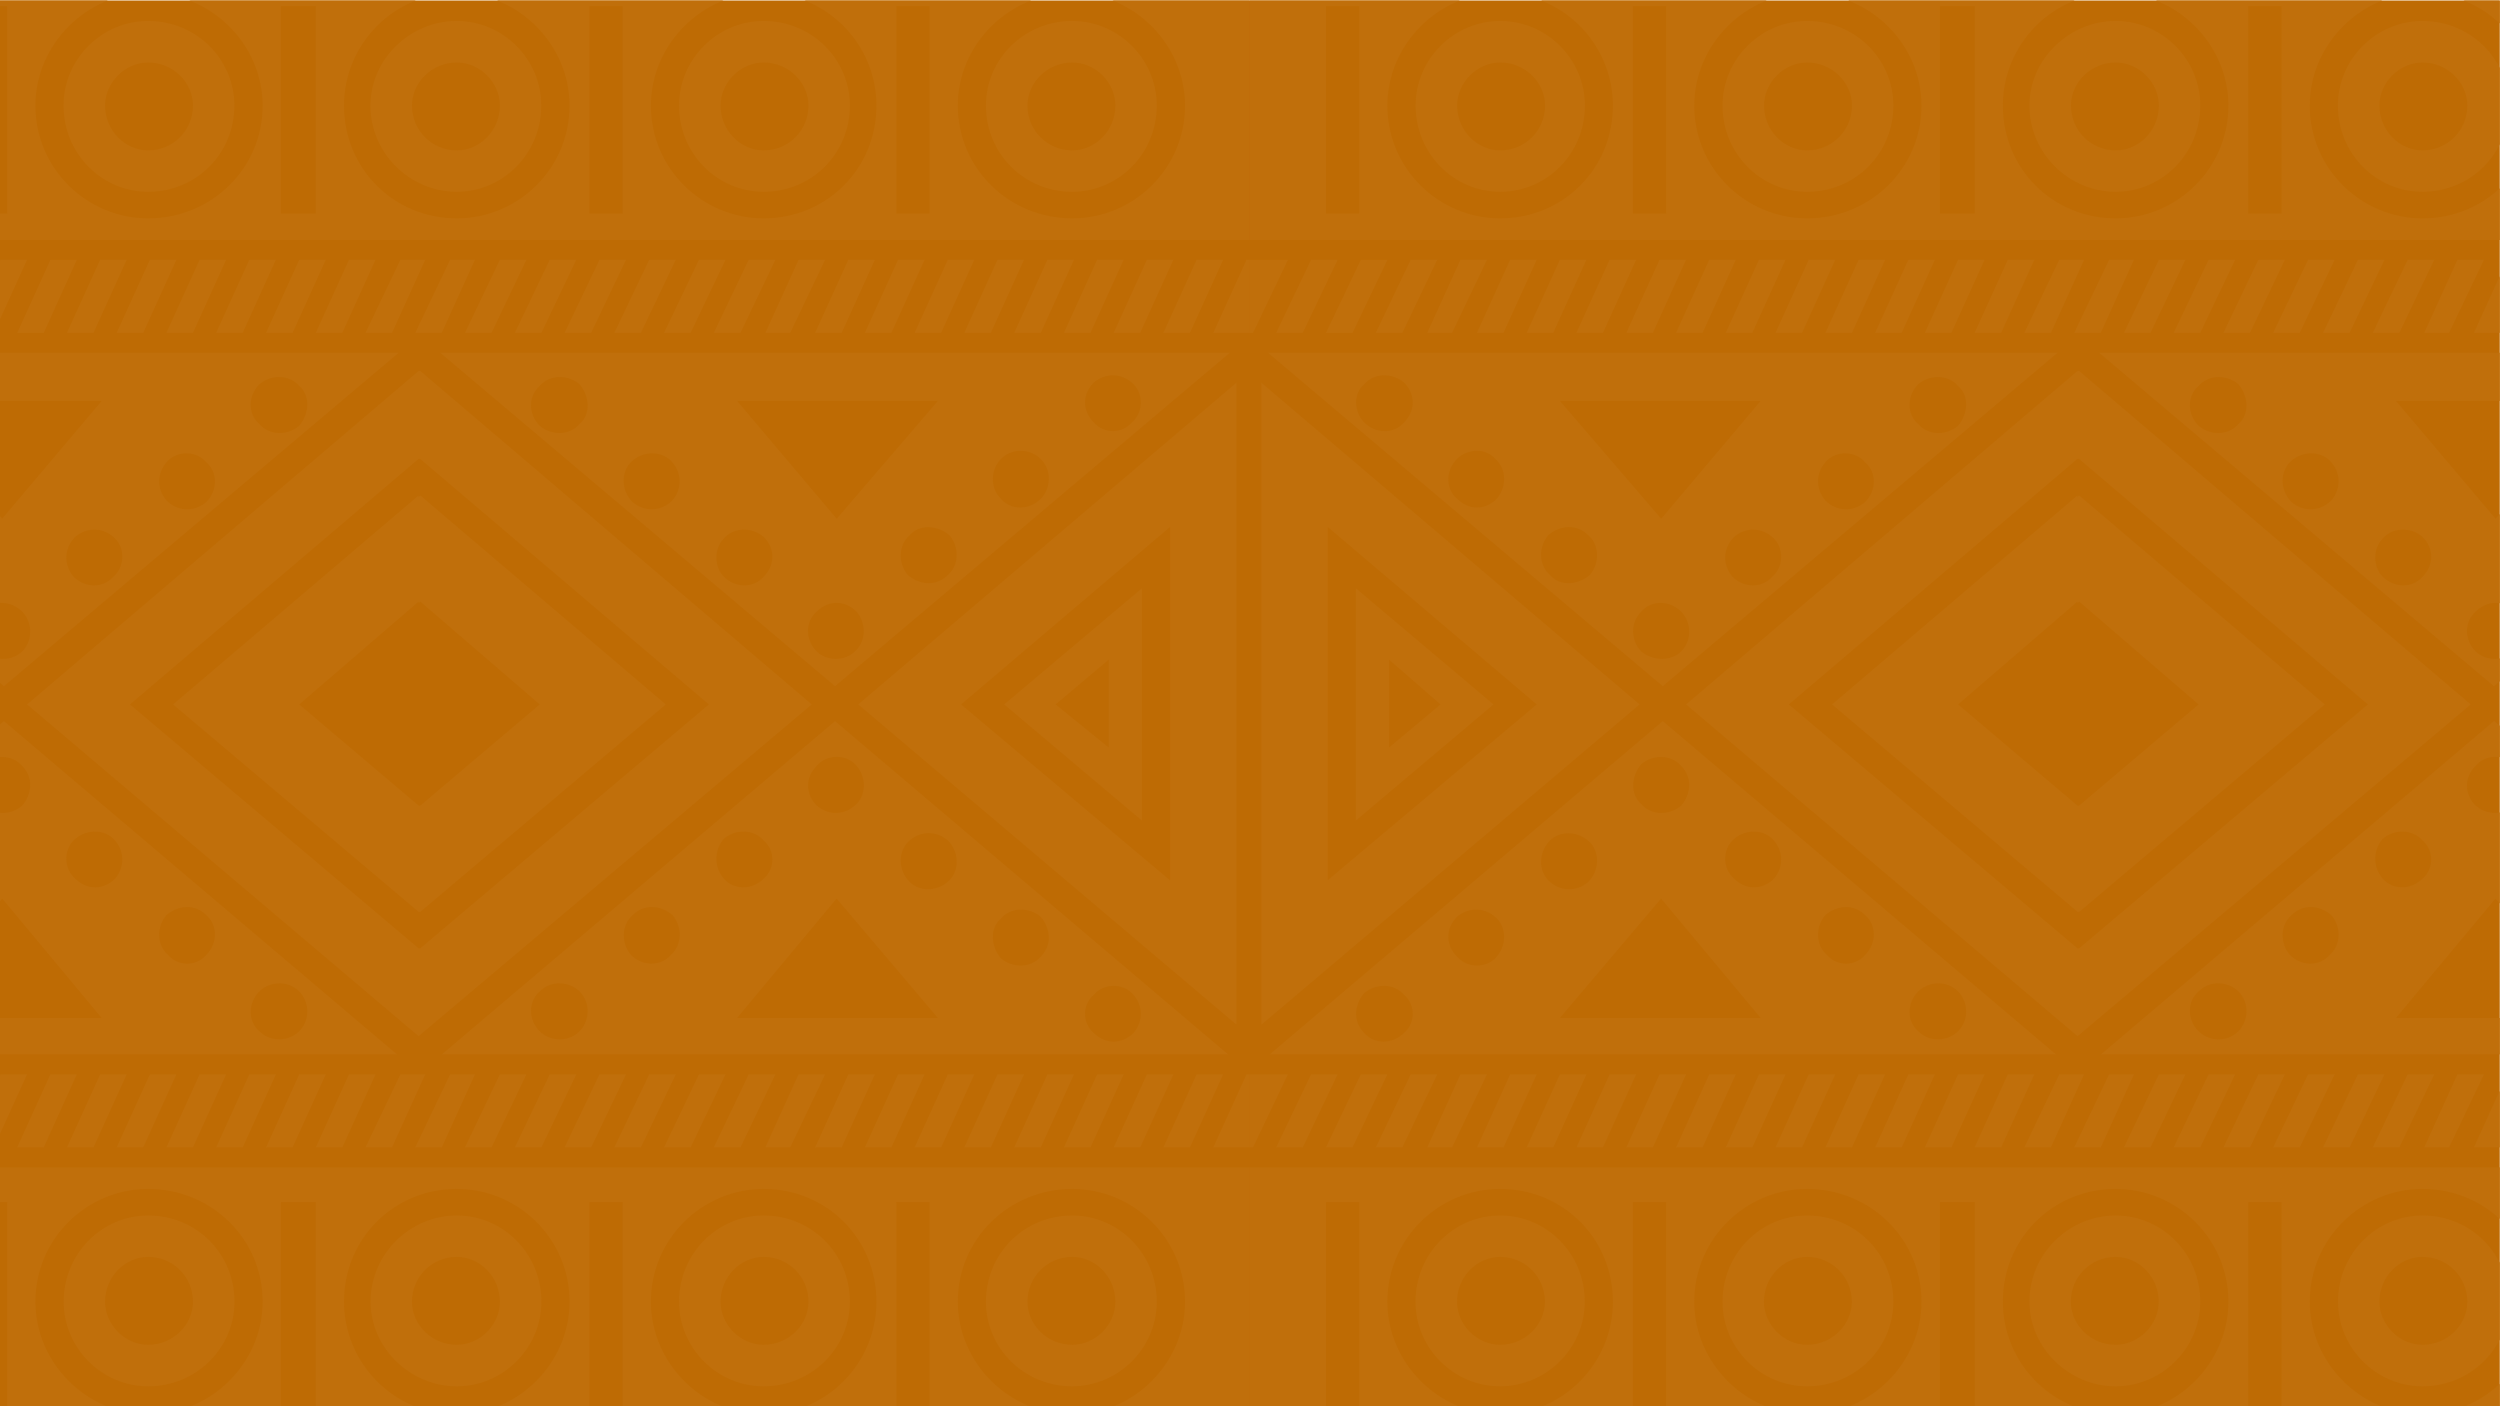 <?xml version="1.0" encoding="utf-8"?>
<!-- Generator: Adobe Illustrator 27.4.1, SVG Export Plug-In . SVG Version: 6.00 Build 0)  -->
<svg version="1.1" id="Layer_1" xmlns="http://www.w3.org/2000/svg" xmlns:xlink="http://www.w3.org/1999/xlink" x="0px" y="0px"
	 viewBox="0 0 1920 1080" style="enable-background:new 0 0 1920 1080;" xml:space="preserve">
<style type="text/css">
	.st0{fill:#BE6B04;}
	.st1{clip-path:url(#SVGID_00000038401890055538628720000002190707987873961350_);fill:#C06F0B;}
</style>
<rect x="-0.2" y="0.4" class="st0" width="1920" height="1080"/>
<g>
	<defs>
		<rect id="SVGID_1_" x="-0.2" y="0.4" width="1920" height="1080"/>
	</defs>
	<clipPath id="SVGID_00000152965168998860677410000000713134611664537263_">
		<use xlink:href="#SVGID_1_"  style="overflow:visible;"/>
	</clipPath>
	<path style="clip-path:url(#SVGID_00000152965168998860677410000000713134611664537263_);fill:#C06F0B;" d="M492.2,881.2l26.8-56.1
		h-20.4l-26.8,56.1H492.2z M454,881.2l26.8-56.1h-20.4l-26.8,56.1H454z M530.4,881.2l26.8-56.1h-20.4L510,881.2H530.4z M-87.5,81.1
		c0,19.1-15.3,34.4-34.4,34.4c-17.8,0-33.1-15.3-33.1-34.4c0-17.8,15.3-33.1,33.1-33.1C-102.8,48-87.5,63.3-87.5,81.1 M-186.8,81.1
		c0,36.9,29.3,66.2,65,66.2s65-29.3,65-66.2c0-35.7-29.3-65-65-65S-186.8,45.4-186.8,81.1 M415.8,881.2l26.8-56.1h-20.4l-26.8,56.1
		H415.8z M301.1,881.2l25.5-56.1h-19.1l-26.8,56.1H301.1z M339.3,881.2l25.5-56.1h-19.1l-26.8,56.1H339.3z M377.5,881.2l26.8-56.1
		h-20.4l-26.8,56.1H377.5z M684.6,881.2l25.5-56.1h-20.4l-25.5,56.1H684.6z M856.6,81.1c0,19.1-15.3,34.4-33.1,34.4
		c-19.1,0-34.4-15.3-34.4-34.4c0-17.8,15.3-33.1,34.4-33.1C841.3,48,856.6,63.3,856.6,81.1 M757.2,81.1c0,36.9,29.3,66.2,66.2,66.2
		c35.7,0,65-29.3,65-66.2c0-35.7-29.3-65-65-65C786.5,16.1,757.2,45.4,757.2,81.1 M-273.5,255.6l26.8-56.1h-20.4l-26.8,56.1H-273.5z
		 M913.9,255.6l25.5-56.1H919l-25.5,56.1H913.9z M-255.6,4.7h25.5v159.3h-25.5V4.7z M-20,4.7H5.5v159.3H-20V4.7z M215.7,4.7h26.8
		v159.3h-26.8V4.7z M452.7,4.7h25.5v159.3h-25.5V4.7z M688.4,4.7h25.5v159.3h-25.5V4.7z M959.8-5.5H823.5
		c47.1,0,86.6,39.5,86.6,86.6c0,48.4-39.5,86.6-86.6,86.6c-48.4,0-87.9-38.2-87.9-86.6c0-47.1,39.5-86.6,87.9-86.6h-237
		c48.4,0,86.6,39.5,86.6,86.6c0,48.4-38.2,86.6-86.6,86.6c-47.1,0-86.6-38.2-86.6-86.6c0-47.1,39.5-86.6,86.6-86.6H350.8
		c47.1,0,86.6,39.5,86.6,86.6c0,48.4-39.5,86.6-86.6,86.6c-48.4,0-86.6-38.2-86.6-86.6c0-47.1,38.2-86.6,86.6-86.6h-237
		c48.4,0,87.9,39.5,87.9,86.6c0,48.4-39.5,86.6-87.9,86.6c-47.1,0-86.6-38.2-86.6-86.6c0-47.1,39.5-86.6,86.6-86.6h-235.7
		c48.4,0,86.6,39.5,86.6,86.6c0,48.4-38.2,86.6-86.6,86.6c-47.1,0-86.6-38.2-86.6-86.6c0-47.1,39.5-86.6,86.6-86.6h-192.4v189.8
		h1274V-5.5z M148.2,81.1c0,19.1-15.3,34.4-34.4,34.4c-17.8,0-33.1-15.3-33.1-34.4C80.7,63.3,96,48,113.8,48
		C132.9,48,148.2,63.3,148.2,81.1 M48.8,81.1c0,36.9,29.3,66.2,65,66.2c36.9,0,66.2-29.3,66.2-66.2c0-35.7-29.3-65-66.2-65
		C78.1,16.1,48.8,45.4,48.8,81.1 M620.9,81.1c0,19.1-15.3,34.4-34.4,34.4c-17.8,0-33.1-15.3-33.1-34.4c0-17.8,15.3-33.1,33.1-33.1
		C605.6,48,620.9,63.3,620.9,81.1 M521.5,81.1c0,36.9,29.3,66.2,65,66.2c36.9,0,66.2-29.3,66.2-66.2c0-35.7-29.3-65-66.2-65
		C550.8,16.1,521.5,45.4,521.5,81.1 M568.7,881.2l26.8-56.1H575l-26.8,56.1H568.7z M606.9,881.2l26.8-56.1h-20.4l-25.5,56.1H606.9z
		 M646.4,881.2l25.5-56.1h-20.4L626,881.2H646.4z M383.9,81.1c0,19.1-15.3,34.4-33.1,34.4c-19.1,0-34.4-15.3-34.4-34.4
		c0-17.8,15.3-33.1,34.4-33.1C368.6,48,383.9,63.3,383.9,81.1 M284.5,81.1c0,36.9,30.6,66.2,66.2,66.2s65-29.3,65-66.2
		c0-35.7-29.3-65-65-65S284.5,45.4,284.5,81.1 M33.6,881.2L59,825.1H38.7l-25.5,56.1H33.6z M316.4,999.7c0-19.1,15.3-34.4,34.4-34.4
		c17.8,0,33.1,15.3,33.1,34.4c0,17.8-15.3,33.1-33.1,33.1C331.7,1032.8,316.4,1017.5,316.4,999.7 M415.8,999.7
		c0-36.9-29.3-66.2-65-66.2s-66.2,29.3-66.2,66.2c0,35.7,30.6,65,66.2,65S415.8,1035.3,415.8,999.7 M553.4,999.7
		c0-19.1,15.3-34.4,33.1-34.4c19.1,0,34.4,15.3,34.4,34.4c0,17.8-15.3,33.1-34.4,33.1C568.7,1032.8,553.4,1017.5,553.4,999.7
		 M652.7,999.7c0-36.9-29.3-66.2-66.2-66.2c-35.7,0-65,29.3-65,66.2c0,35.7,29.3,65,65,65C623.4,1064.6,652.7,1035.3,652.7,999.7
		 M-42.9,881.2l25.5-56.1h-20.4l-25.5,56.1H-42.9z M-158.8,881.2l26.8-56.1h-20.4l-25.5,56.1H-158.8z M-81.1,881.2l25.5-56.1H-76
		l-25.5,56.1H-81.1z M-119.3,881.2l25.5-56.1h-20.4l-25.5,56.1H-119.3z M735.6,999.7c0-48.4,39.5-86.6,87.9-86.6
		c47.1,0,86.6,38.2,86.6,86.6c0,47.1-39.5,86.6-86.6,86.6C775,1086.3,735.6,1046.8,735.6,999.7 M688.4,923.2h25.5v159.3h-25.5V923.2
		z M499.9,999.7c0-48.4,39.5-86.6,86.6-86.6c48.4,0,86.6,38.2,86.6,86.6c0,47.1-38.2,86.6-86.6,86.6
		C539.3,1086.3,499.9,1046.8,499.9,999.7 M452.7,923.2h25.5v159.3h-25.5V923.2z M264.2,999.7c0-48.4,38.2-86.6,86.6-86.6
		c47.1,0,86.6,38.2,86.6,86.6c0,47.1-39.5,86.6-86.6,86.6C302.4,1086.3,264.2,1046.8,264.2,999.7 M215.7,923.2h26.8v159.3h-26.8
		V923.2z M27.2,999.7c0-48.4,39.5-86.6,86.6-86.6c48.4,0,87.9,38.2,87.9,86.6c0,47.1-39.5,86.6-87.9,86.6
		C66.7,1086.3,27.2,1046.8,27.2,999.7 M-20,923.2H5.5v159.3H-20V923.2z M-208.5,999.7c0-48.4,39.5-86.6,86.6-86.6
		c48.4,0,86.6,38.2,86.6,86.6c0,47.1-38.2,86.6-86.6,86.6C-169,1086.3-208.5,1046.8-208.5,999.7 M-255.6,923.2h25.5v159.3h-25.5
		V923.2z M959.8,896.5h-1274v189.8h1274V896.5z M931.8,881.2h28v-56.1h-2.5L931.8,881.2z M-284.9,199.6h-29.3v56.1h2.5L-284.9,199.6
		z M-197,881.2l26.8-56.1h-20.4l-26.8,56.1H-197z M789.1,999.7c0-19.1,15.3-34.4,34.4-34.4c17.8,0,33.1,15.3,33.1,34.4
		c0,17.8-15.3,33.1-33.1,33.1C804.3,1032.8,789.1,1017.5,789.1,999.7 M888.4,999.7c0-36.9-29.3-66.2-65-66.2
		c-36.9,0-66.2,29.3-66.2,66.2c0,35.7,29.3,65,66.2,65C859.1,1064.6,888.4,1035.3,888.4,999.7 M-228.9,825.1l-26.8,56.1h20.4
		l26.8-56.1H-228.9z M-155,999.7c0-19.1,15.3-34.4,33.1-34.4c19.1,0,34.4,15.3,34.4,34.4c0,17.8-15.3,33.1-34.4,33.1
		C-139.7,1032.8-155,1017.5-155,999.7 M-56.9,999.7c0-36.9-29.3-66.2-65-66.2s-65,29.3-65,66.2c0,35.7,29.3,65,65,65
		S-56.9,1035.3-56.9,999.7 M186.4,881.2l25.5-56.1h-20.4l-25.5,56.1H186.4z M224.7,881.2l25.5-56.1h-20.4l-25.5,56.1H224.7z
		 M-284.9,825.1h-29.3v56.1h2.5L-284.9,825.1z M262.9,881.2l25.5-56.1H268l-25.5,56.1H262.9z M-4.7,881.2l25.5-56.1H0.4L-25,881.2
		H-4.7z M148.2,881.2l25.5-56.1h-20.4l-25.5,56.1H148.2z M71.8,881.2l25.5-56.1H76.9l-25.5,56.1H71.8z M875.7,255.6l25.5-56.1h-20.4
		l-25.5,56.1H875.7z M110,881.2l25.5-56.1h-20.4l-25.5,56.1H110z M80.7,999.7c0-19.1,15.3-34.4,33.1-34.4
		c19.1,0,34.4,15.3,34.4,34.4c0,17.8-15.3,33.1-34.4,33.1C96,1032.8,80.7,1017.5,80.7,999.7 M180.1,999.7
		c0-36.9-29.3-66.2-66.2-66.2c-35.7,0-65,29.3-65,66.2c0,35.7,29.3,65,65,65C150.8,1064.6,180.1,1035.3,180.1,999.7 M-4.7,255.6
		l25.5-56.1H0.4L-25,255.6H-4.7z M-226.3,793.3c-8.9-8.9-7.6-21.7,0-30.6c8.9-7.6,22.9-7.6,30.6,1.3c8.9,7.6,8.9,21.7,0,29.3
		C-204.7,802.2-218.7,802.2-226.3,793.3 M-155,734.7c-8.9-8.9-8.9-21.7,0-30.6c8.9-7.6,21.7-7.6,30.6,1.3c7.6,7.6,7.6,21.7-1.3,30.6
		C-133.3,743.6-147.4,743.6-155,734.7 M78.1,781.8H-76l77.7-91.7L78.1,781.8z M-84.9,676.1c-7.6-7.6-7.6-21.7,1.3-30.6
		c7.6-7.6,21.7-7.6,30.6,1.3c7.6,7.6,7.6,21.7-1.3,30.6C-63.3,685-76,685-84.9,676.1 M87.1,644.2c8.9,8.9,8.9,21.7,1.3,30.6
		c-8.9,8.9-21.7,8.9-30.6,0c-8.9-7.6-8.9-21.7-1.3-29.3C65.4,636.6,79.4,636.6,87.1,644.2 M-13.6,617.5c-8.9-7.6-7.6-21.7,0-30.6
		c8.9-7.6,22.9-7.6,30.6,1.3c8.9,8.9,7.6,21.7,0,30.6C8.1,626.4-5.9,626.4-13.6,617.5 M158.4,702.8c8.9,7.6,8.9,21.7,0,30.6
		c-7.6,8.9-21.7,8.9-29.3,0c-8.9-7.6-8.9-21.7-1.3-30.6C136.8,695.2,149.5,693.9,158.4,702.8 M229.8,761.4c7.6,7.6,8.9,21.7,0,30.6
		c-7.6,7.6-21.7,8.9-30.6,0c-8.9-7.6-8.9-21.7,0-30.6C206.8,753.8,220.8,752.5,229.8,761.4 M304.9,809.8L3,553.8L-299,809.8H304.9z
		 M722.8,881.2l25.5-56.1h-20.4l-25.5,56.1H722.8z M799.3,881.2l25.5-56.1h-20.4l-25.5,56.1H799.3z M761,881.2l25.5-56.1h-20.4
		l-25.5,56.1H761z M931.8,255.6h28v-56.1h-2.5L931.8,255.6z M-228.9,199.6l-26.8,56.1h20.4l26.8-56.1H-228.9z M-81.1,255.6
		l25.5-56.1H-76l-25.5,56.1H-81.1z M-119.3,255.6l25.5-56.1h-20.4l-25.5,56.1H-119.3z M837.5,881.2l25.5-56.1h-20.4l-25.5,56.1
		H837.5z M-158.8,255.6l26.8-56.1h-20.4l-25.5,56.1H-158.8z M-197,255.6l26.8-56.1h-20.4l-26.8,56.1H-197z M913.9,881.2l25.5-56.1
		H919l-25.5,56.1H913.9z M-13.6,469.7c7.6-8.9,21.7-8.9,30.6,0c7.6,7.6,8.9,21.7,0,30.6c-7.6,7.6-21.7,7.6-30.6,0
		C-21.2,492.6-22.5,478.6-13.6,469.7 M56.5,442.9c-7.6-8.9-7.6-21.7,1.3-30.6c8.9-7.6,21.7-7.6,30.6,1.3c7.6,7.6,7.6,21.7-1.3,29.3
		C79.4,451.8,65.4,451.8,56.5,442.9 M-83.7,441.6c-8.9-7.6-8.9-21.7-1.3-30.6c8.9-7.6,21.7-8.9,30.6,0c8.9,7.6,8.9,21.7,1.3,30.6
		C-62,449.3-76,450.6-83.7,441.6 M-76,307.9H78.1L1.7,398.3L-76,307.9z M-155,383c-8.9-7.6-8.9-21.7,0-30.6c7.6-7.6,21.7-8.9,29.3,0
		c8.9,7.6,8.9,21.7,1.3,30.6C-133.3,392-146.1,392-155,383 M-226.3,324.4c-7.6-7.6-8.9-21.7,0-29.3c7.6-8.9,21.7-8.9,30.6-1.3
		c8.9,8.9,8.9,21.7,0,30.6C-203.4,333.4-217.4,333.4-226.3,324.4 M229.8,296.4c8.9,7.6,7.6,21.7,0,30.6c-8.9,7.6-22.9,7.6-30.6-1.3
		c-8.9-7.6-8.9-21.7,0-30.6C208.1,287.5,222.1,287.5,229.8,296.4 M158.4,355c8.9,7.6,8.9,21.7,0,30.6c-8.9,7.6-21.7,7.6-30.6-1.3
		c-7.6-8.9-7.6-21.7,1.3-30.6C136.8,346.1,150.8,346.1,158.4,355 M306.2,270.9h-606.4L3,527L306.2,270.9z M840,793.3
		c-8.9-7.6-8.9-21.7,0-29.3c7.6-8.9,21.7-8.9,29.3-1.3c8.9,8.9,8.9,21.7,1.3,30.6C861.7,802.2,848.9,802.2,840,793.3 M414.5,792
		c-8.9-8.9-8.9-22.9,0-30.6c8.9-8.9,22.9-7.6,30.6,0c8.9,8.9,7.6,22.9,0,30.6C436.2,800.9,422.1,799.7,414.5,792 M484.6,733.4
		c-7.6-8.9-7.6-22.9,1.3-30.6c8.9-8.9,21.7-7.6,30.6,0c7.6,8.9,7.6,22.9-1.3,30.6C507.5,742.3,493.5,742.3,484.6,733.4 M720.3,781.8
		H566.1l76.4-91.7L720.3,781.8z M698.6,677.3c-8.9-8.9-8.9-22.9-1.3-30.6c8.9-8.9,21.7-8.9,30.6-1.3c8.9,8.9,8.9,22.9,1.3,30.6
		C720.3,685,706.2,685,698.6,677.3 M555.9,674.8c-7.6-8.9-7.6-21.7,0-30.6c8.9-7.6,22.9-7.6,30.6,1.3c8.9,7.6,8.9,21.7,0,29.3
		C577.6,683.7,563.6,683.7,555.9,674.8 M627.3,618.7c-8.9-8.9-8.9-21.7,0-30.6c7.6-8.9,21.7-8.9,29.3-1.3c8.9,8.9,8.9,22.9,1.3,30.6
		C648.9,626.4,636.2,626.4,627.3,618.7 M799.3,704.1c7.6,8.9,8.9,21.7,0,30.6c-7.6,8.9-21.7,8.9-30.6,1.3c-7.6-8.9-8.9-22.9,0-30.6
		C776.3,696.5,790.3,696.5,799.3,704.1 M943.2,809.8L641.3,553.8L339.3,809.8H943.2z M898.6,676.1L738.1,541l160.5-136.3V676.1z
		 M949.6,786.9V293.9L659.1,541L949.6,786.9z M851.5,574.1L810.7,541l40.8-34.4V574.1z M877,630.2V451.8L771.2,541L877,630.2z
		 M-207.2,506.6l39.5,34.4l-39.5,33.1V506.6z M-232.7,451.8v178.4L-127,541L-232.7,451.8z M-254.4,404.7L-93.8,541l-160.5,135V404.7
		z M-305.3,293.9v493.1L-14.9,541L-305.3,293.9z M-42.9,255.6l25.5-56.1h-20.4l-25.5,56.1H-42.9z M-273.5,881.2l26.8-56.1h-20.4
		l-26.8,56.1H-273.5z M414.5,541l-91.7,77.7h-1.3L229.8,541l91.7-79v1.3l1.3-1.3L414.5,541z M321.5,380.5L132.9,541l188.6,159.3h1.3
		L511.3,541L322.8,380.5l-1.3,1.3V380.5z M875.7,881.2l25.5-56.1h-20.4l-25.5,56.1H875.7z M322.8,352.5L544.4,541L322.8,728.3h-1.3
		L99.8,541l221.7-188.6H322.8z M20.8,541l300.7,254.8L623.4,541L322.8,284.9h-1.3L20.8,541z M186.4,255.6l25.5-56.1h-20.4
		l-25.5,56.1H186.4z M606.9,255.6l26.8-56.1h-20.4l-25.5,56.1H606.9z M568.7,255.6l26.8-56.1H575l-26.8,56.1H568.7z M492.2,255.6
		l26.8-56.1h-20.4l-26.8,56.1H492.2z M530.4,255.6l26.8-56.1h-20.4L510,255.6H530.4z M646.4,255.6l25.5-56.1h-20.4L626,255.6H646.4z
		 M761,255.6l25.5-56.1h-20.4l-25.5,56.1H761z M799.3,255.6l25.5-56.1h-20.4l-25.5,56.1H799.3z M684.6,255.6l25.5-56.1h-20.4
		l-25.5,56.1H684.6z M454,255.6l26.8-56.1h-20.4l-26.8,56.1H454z M722.8,255.6l25.5-56.1h-20.4l-25.5,56.1H722.8z M415.8,255.6
		l26.8-56.1h-20.4l-26.8,56.1H415.8z M837.5,255.6l25.5-56.1h-20.4l-25.5,56.1H837.5z M110,255.6l25.5-56.1h-20.4l-25.5,56.1H110z
		 M148.2,255.6l25.5-56.1h-20.4l-25.5,56.1H148.2z M870.6,295.1c7.6,7.6,7.6,21.7-1.3,29.3c-7.6,8.9-21.7,8.9-29.3,0
		c-8.9-8.9-8.9-21.7,0-30.6C848.9,286.2,861.7,286.2,870.6,295.1 M799.3,352.5c8.9,8.9,7.6,22.9,0,30.6c-8.9,8.9-22.9,8.9-30.6,0
		c-8.9-8.9-7.6-22.9,0-30.6C777.6,343.5,791.6,344.8,799.3,352.5 M566.1,307.9h154.2l-77.7,90.5L566.1,307.9z M729.2,411.1
		c7.6,8.9,7.6,22.9-1.3,30.6c-8.9,8.9-21.7,7.6-30.6,0c-7.6-8.9-7.6-22.9,1.3-30.6C706.2,402.2,720.3,403.4,729.2,411.1
		 M555.9,442.9c-7.6-7.6-7.6-21.7,0-29.3c7.6-8.9,21.7-8.9,30.6-1.3c8.9,8.9,8.9,21.7,0,30.6C578.8,451.8,564.8,451.8,555.9,442.9
		 M657.8,469.7c7.6,8.9,7.6,22.9-1.3,30.6c-7.6,7.6-21.7,7.6-29.3,0c-8.9-8.9-8.9-22.9,0-30.6C636.2,460.8,648.9,460.8,657.8,469.7
		 M485.8,385.6c-8.9-8.9-8.9-22.9-1.3-30.6c8.9-8.9,22.9-8.9,30.6-1.3c8.9,8.9,8.9,21.7,1.3,30.6
		C507.5,393.2,494.8,393.2,485.8,385.6 M414.5,327c-8.9-8.9-8.9-22.9,0-30.6c7.6-8.9,21.7-8.9,30.6-1.3c7.6,8.9,8.9,22.9,0,30.6
		C437.4,334.6,423.4,334.6,414.5,327 M338.1,270.9L641.3,527l303.2-256.1H338.1z M33.6,255.6L59,199.6H38.7l-25.5,56.1H33.6z
		 M71.8,255.6l25.5-56.1H76.9l-25.5,56.1H71.8z M301.1,255.6l25.5-56.1h-19.1l-26.8,56.1H301.1z M339.3,255.6l25.5-56.1h-19.1
		l-26.8,56.1H339.3z M224.7,255.6l25.5-56.1h-20.4l-25.5,56.1H224.7z M377.5,255.6l26.8-56.1h-20.4l-26.8,56.1H377.5z M262.9,255.6
		l25.5-56.1H268l-25.5,56.1H262.9z"/>
	<path style="clip-path:url(#SVGID_00000152965168998860677410000000713134611664537263_);fill:#C06F0B;" d="M1766.2,881.2
		l26.8-56.1h-20.4l-26.8,56.1H1766.2z M1728,881.2l26.8-56.1h-20.4l-26.8,56.1H1728z M1804.5,881.2l26.8-56.1h-20.4l-26.8,56.1
		H1804.5z M1186.6,81.1c0,19.1-15.3,34.4-34.4,34.4c-17.8,0-33.1-15.3-33.1-34.4c0-17.8,15.3-33.1,33.1-33.1
		C1171.3,48,1186.6,63.3,1186.6,81.1 M1087.2,81.1c0,36.9,29.3,66.2,65,66.2c35.7,0,65-29.3,65-66.2c0-35.7-29.3-65-65-65
		C1116.5,16.1,1087.2,45.4,1087.2,81.1 M1689.8,881.2l26.8-56.1h-20.4l-26.8,56.1H1689.8z M1575.1,881.2l25.5-56.1h-19.1l-26.8,56.1
		H1575.1z M1613.4,881.2l25.5-56.1h-19.1l-26.8,56.1H1613.4z M1651.6,881.2l26.8-56.1H1658l-26.8,56.1H1651.6z M1958.6,881.2
		l25.5-56.1h-20.4l-25.5,56.1H1958.6z M2130.6,81.1c0,19.1-15.3,34.4-33.1,34.4c-19.1,0-34.4-15.3-34.4-34.4
		c0-17.8,15.3-33.1,34.4-33.1C2115.3,48,2130.6,63.3,2130.6,81.1 M2031.2,81.1c0,36.9,29.3,66.2,66.3,66.2c35.7,0,65-29.3,65-66.2
		c0-35.7-29.3-65-65-65C2060.5,16.1,2031.2,45.4,2031.2,81.1 M1000.5,255.6l26.8-56.1h-20.4l-26.8,56.1H1000.5z M2187.9,255.6
		l25.5-56.1H2193l-25.5,56.1H2187.9z M1018.4,4.7h25.5v159.3h-25.5V4.7z M1254.1,4.7h25.5v159.3h-25.5V4.7z M1489.8,4.7h26.8v159.3
		h-26.8V4.7z M1726.7,4.7h25.5v159.3h-25.5V4.7z M1962.4,4.7h25.5v159.3h-25.5V4.7z M2233.8-5.5h-136.3c47.1,0,86.6,39.5,86.6,86.6
		c0,48.4-39.5,86.6-86.6,86.6c-48.4,0-87.9-38.2-87.9-86.6c0-47.1,39.5-86.6,87.9-86.6h-237c48.4,0,86.6,39.5,86.6,86.6
		c0,48.4-38.2,86.6-86.6,86.6c-47.1,0-86.6-38.2-86.6-86.6c0-47.1,39.5-86.6,86.6-86.6h-235.7c47.1,0,86.6,39.5,86.6,86.6
		c0,48.4-39.5,86.6-86.6,86.6c-48.4,0-86.6-38.2-86.6-86.6c0-47.1,38.2-86.6,86.6-86.6h-237c48.4,0,87.9,39.5,87.9,86.6
		c0,48.4-39.5,86.6-87.9,86.6c-47.1,0-86.6-38.2-86.6-86.6c0-47.1,39.5-86.6,86.6-86.6h-235.7c48.4,0,86.6,39.5,86.6,86.6
		c0,48.4-38.2,86.6-86.6,86.6c-47.1,0-86.6-38.2-86.6-86.6c0-47.1,39.5-86.6,86.6-86.6H959.8v189.8h1274V-5.5z M1422.3,81.1
		c0,19.1-15.3,34.4-34.4,34.4c-17.8,0-33.1-15.3-33.1-34.4c0-17.8,15.3-33.1,33.1-33.1C1407,48,1422.3,63.3,1422.3,81.1
		 M1322.9,81.1c0,36.9,29.3,66.2,65,66.2c36.9,0,66.2-29.3,66.2-66.2c0-35.7-29.3-65-66.2-65C1352.2,16.1,1322.9,45.4,1322.9,81.1
		 M1894.9,81.1c0,19.1-15.3,34.4-34.4,34.4c-17.8,0-33.1-15.3-33.1-34.4c0-17.8,15.3-33.1,33.1-33.1
		C1879.6,48,1894.9,63.3,1894.9,81.1 M1795.5,81.1c0,36.9,29.3,66.2,65,66.2c36.9,0,66.2-29.3,66.2-66.2c0-35.7-29.3-65-66.2-65
		C1824.8,16.1,1795.5,45.4,1795.5,81.1 M1842.7,881.2l26.8-56.1h-20.4l-26.8,56.1H1842.7z M1880.9,881.2l26.8-56.1h-20.4l-25.5,56.1
		H1880.9z M1920.4,881.2l25.5-56.1h-20.4l-25.5,56.1H1920.4z M1658,81.1c0,19.1-15.3,34.4-33.1,34.4c-19.1,0-34.4-15.3-34.4-34.4
		c0-17.8,15.3-33.1,34.4-33.1C1642.7,48,1658,63.3,1658,81.1 M1558.6,81.1c0,36.9,30.6,66.2,66.2,66.2c35.7,0,65-29.3,65-66.2
		c0-35.7-29.3-65-65-65C1589.2,16.1,1558.6,45.4,1558.6,81.1 M1307.6,881.2l25.5-56.1h-20.4l-25.5,56.1H1307.6z M1590.4,999.7
		c0-19.1,15.3-34.4,34.4-34.4c17.8,0,33.1,15.3,33.1,34.4c0,17.8-15.3,33.1-33.1,33.1C1605.7,1032.8,1590.4,1017.5,1590.4,999.7
		 M1689.8,999.7c0-36.9-29.3-66.2-65-66.2c-35.7,0-66.2,29.3-66.2,66.2c0,35.7,30.6,65,66.2,65
		C1660.5,1064.6,1689.8,1035.3,1689.8,999.7 M1827.4,999.7c0-19.1,15.3-34.4,33.1-34.4c19.1,0,34.4,15.3,34.4,34.4
		c0,17.8-15.3,33.1-34.4,33.1C1842.7,1032.8,1827.4,1017.5,1827.4,999.7 M1926.8,999.7c0-36.9-29.3-66.2-66.2-66.2
		c-35.7,0-65,29.3-65,66.2c0,35.7,29.3,65,65,65C1897.5,1064.6,1926.8,1035.3,1926.8,999.7 M1231.1,881.2l25.5-56.1h-20.4
		l-25.5,56.1H1231.1z M1115.2,881.2l26.8-56.1h-20.4l-25.5,56.1H1115.2z M1192.9,881.2l25.5-56.1H1198l-25.5,56.1H1192.9z
		 M1154.7,881.2l25.5-56.1h-20.4l-25.5,56.1H1154.7z M2009.6,999.7c0-48.4,39.5-86.6,87.9-86.6c47.1,0,86.6,38.2,86.6,86.6
		c0,47.1-39.5,86.6-86.6,86.6C2049.1,1086.3,2009.6,1046.8,2009.6,999.7 M1962.4,923.2h25.5v159.3h-25.5V923.2z M1773.9,999.7
		c0-48.4,39.5-86.6,86.6-86.6c48.4,0,86.6,38.2,86.6,86.6c0,47.1-38.2,86.6-86.6,86.6C1813.4,1086.3,1773.9,1046.8,1773.9,999.7
		 M1726.7,923.2h25.5v159.3h-25.5V923.2z M1538.2,999.7c0-48.4,38.2-86.6,86.6-86.6c47.1,0,86.6,38.2,86.6,86.6
		c0,47.1-39.5,86.6-86.6,86.6C1576.4,1086.3,1538.2,1046.8,1538.2,999.7 M1489.8,923.2h26.8v159.3h-26.8V923.2z M1301.2,999.7
		c0-48.4,39.5-86.6,86.6-86.6c48.4,0,87.9,38.2,87.9,86.6c0,47.1-39.5,86.6-87.9,86.6C1340.7,1086.3,1301.2,1046.8,1301.2,999.7
		 M1254.1,923.2h25.5v159.3h-25.5V923.2z M1065.5,999.7c0-48.4,39.5-86.6,86.6-86.6c48.4,0,86.6,38.2,86.6,86.6
		c0,47.1-38.2,86.6-86.6,86.6C1105,1086.3,1065.5,1046.8,1065.5,999.7 M1018.4,923.2h25.5v159.3h-25.5V923.2z M2233.8,896.5h-1274
		v189.8h1274V896.5z M2205.8,881.2h28v-56.1h-2.5L2205.8,881.2z M989.1,199.6h-29.3v56.1h2.5L989.1,199.6z M1077,881.2l26.8-56.1
		h-20.4l-26.8,56.1H1077z M2063.1,999.7c0-19.1,15.3-34.4,34.4-34.4c17.8,0,33.1,15.3,33.1,34.4c0,17.8-15.3,33.1-33.1,33.1
		C2078.4,1032.8,2063.1,1017.5,2063.1,999.7 M2162.5,999.7c0-36.9-29.3-66.2-65-66.2c-36.9,0-66.3,29.3-66.3,66.2
		c0,35.7,29.3,65,66.3,65C2133.2,1064.6,2162.5,1035.3,2162.5,999.7 M1045.1,825.1l-26.8,56.1h20.4l26.8-56.1H1045.1z M1119,999.7
		c0-19.1,15.3-34.4,33.1-34.4c19.1,0,34.4,15.3,34.4,34.4c0,17.8-15.3,33.1-34.4,33.1C1134.3,1032.8,1119,1017.5,1119,999.7
		 M1217.1,999.7c0-36.9-29.3-66.2-65-66.2c-35.7,0-65,29.3-65,66.2c0,35.7,29.3,65,65,65C1187.8,1064.6,1217.1,1035.3,1217.1,999.7
		 M1460.5,881.2l25.5-56.1h-20.4l-25.5,56.1H1460.5z M1498.7,881.2l25.5-56.1h-20.4l-25.5,56.1H1498.7z M989.1,825.1h-29.3v56.1h2.5
		L989.1,825.1z M1536.9,881.2l25.5-56.1H1542l-25.5,56.1H1536.9z M1269.4,881.2l25.5-56.1h-20.4l-25.5,56.1H1269.4z M1422.3,881.2
		l25.5-56.1h-20.4l-25.5,56.1H1422.3z M1345.8,881.2l25.5-56.1h-20.4l-25.5,56.1H1345.8z M2149.7,255.6l25.5-56.1h-20.4l-25.5,56.1
		H2149.7z M1384,881.2l25.5-56.1h-20.4l-25.5,56.1H1384z M1354.7,999.7c0-19.1,15.3-34.4,33.1-34.4c19.1,0,34.4,15.3,34.4,34.4
		c0,17.8-15.3,33.1-34.4,33.1C1370,1032.8,1354.7,1017.5,1354.7,999.7 M1454.1,999.7c0-36.9-29.3-66.2-66.2-66.2
		c-35.7,0-65,29.3-65,66.2c0,35.7,29.3,65,65,65C1424.8,1064.6,1454.1,1035.3,1454.1,999.7 M1269.4,255.6l25.5-56.1h-20.4
		l-25.5,56.1H1269.4z M1047.7,793.3c-8.9-8.9-7.6-21.7,0-30.6c8.9-7.6,22.9-7.6,30.6,1.3c8.9,7.6,8.9,21.7,0,29.3
		C1069.3,802.2,1055.3,802.2,1047.7,793.3 M1119,734.7c-8.9-8.9-8.9-21.7,0-30.6c8.9-7.6,21.7-7.6,30.6,1.3
		c7.6,7.6,7.6,21.7-1.3,30.6C1140.7,743.6,1126.7,743.6,1119,734.7 M1352.2,781.8H1198l77.7-91.7L1352.2,781.8z M1189.1,676.1
		c-7.6-7.6-7.6-21.7,1.3-30.6c7.6-7.6,21.7-7.6,30.6,1.3c7.6,7.6,7.6,21.7-1.3,30.6C1210.8,685,1198,685,1189.1,676.1 M1361.1,644.2
		c8.9,8.9,8.9,21.7,1.3,30.6c-8.9,8.9-21.7,8.9-30.6,0c-8.9-7.6-8.9-21.7-1.3-29.3C1339.4,636.6,1353.5,636.6,1361.1,644.2
		 M1260.5,617.5c-8.9-7.6-7.6-21.7,0-30.6c8.9-7.6,22.9-7.6,30.6,1.3c8.9,8.9,7.6,21.7,0,30.6
		C1282.1,626.4,1268.1,626.4,1260.5,617.5 M1432.4,702.8c8.9,7.6,8.9,21.7,0,30.6c-7.6,8.9-21.7,8.9-29.3,0
		c-8.9-7.6-8.9-21.7-1.3-30.6C1410.8,695.2,1423.5,693.9,1432.4,702.8 M1503.8,761.4c7.6,7.6,8.9,21.7,0,30.6
		c-7.6,7.6-21.7,8.9-30.6,0c-8.9-7.6-8.9-21.7,0-30.6C1480.9,753.8,1494.9,752.5,1503.8,761.4 M1579,809.8L1277,553.8L975.1,809.8
		H1579z M1996.8,881.2l25.5-56.1h-20.4l-25.5,56.1H1996.8z M2073.3,881.2l25.5-56.1h-20.4l-25.5,56.1H2073.3z M2035.1,881.2
		l25.5-56.1h-20.4l-25.5,56.1H2035.1z M2205.8,255.6h28v-56.1h-2.5L2205.8,255.6z M1045.1,199.6l-26.8,56.1h20.4l26.8-56.1H1045.1z
		 M1192.9,255.6l25.5-56.1H1198l-25.5,56.1H1192.9z M1154.7,255.6l25.5-56.1h-20.4l-25.5,56.1H1154.7z M2111.5,881.2l25.5-56.1
		h-20.4l-25.5,56.1H2111.5z M1115.2,255.6l26.8-56.1h-20.4l-25.5,56.1H1115.2z M1077,255.6l26.8-56.1h-20.4l-26.8,56.1H1077z
		 M2187.9,881.2l25.5-56.1H2193l-25.5,56.1H2187.9z M1260.5,469.7c7.6-8.9,21.7-8.9,30.6,0c7.6,7.6,8.9,21.7,0,30.6
		c-7.6,7.6-21.7,7.6-30.6,0C1252.8,492.6,1251.5,478.6,1260.5,469.7 M1330.5,442.9c-7.6-8.9-7.6-21.7,1.3-30.6
		c8.9-7.6,21.7-7.6,30.6,1.3c7.6,7.6,7.6,21.7-1.3,29.3C1353.5,451.8,1339.4,451.8,1330.5,442.9 M1190.4,441.6
		c-8.9-7.6-8.9-21.7-1.3-30.6c8.9-7.6,21.7-8.9,30.6,0c8.9,7.6,8.9,21.7,1.3,30.6C1212,449.3,1198,450.6,1190.4,441.6 M1198,307.9
		h154.2l-76.4,90.5L1198,307.9z M1119,383c-8.9-7.6-8.9-21.7,0-30.6c7.6-7.6,21.7-8.9,29.3,0c8.9,7.6,8.9,21.7,1.3,30.6
		C1140.7,392,1128,392,1119,383 M1047.7,324.4c-7.6-7.6-8.9-21.7,0-29.3c7.6-8.9,21.7-8.9,30.6-1.3c8.9,8.9,8.9,21.7,0,30.6
		C1070.6,333.4,1056.6,333.4,1047.7,324.4 M1503.8,296.4c8.9,7.6,7.6,21.7,0,30.6c-8.9,7.6-22.9,7.6-30.6-1.3
		c-8.9-7.6-8.9-21.7,0-30.6C1482.1,287.5,1496.1,287.5,1503.8,296.4 M1432.4,355c8.9,7.6,8.9,21.7,0,30.6
		c-8.9,7.6-21.7,7.6-30.6-1.3c-7.6-8.9-7.6-21.7,1.3-30.6C1410.8,346.1,1424.8,346.1,1432.4,355 M1580.2,270.9H973.8L1277,527
		L1580.2,270.9z M2114.1,793.3c-8.9-7.6-8.9-21.7,0-29.3c7.6-8.9,21.7-8.9,29.3-1.3c8.9,8.9,8.9,21.7,1.3,30.6
		C2135.7,802.2,2123,802.2,2114.1,793.3 M1688.5,792c-8.9-8.9-8.9-22.9,0-30.6c8.9-8.9,22.9-7.6,30.6,0c8.9,8.9,7.6,22.9,0,30.6
		C1710.2,800.9,1696.2,799.7,1688.5,792 M1758.6,733.4c-7.6-8.9-7.6-22.9,1.3-30.6c8.9-8.9,21.7-7.6,30.6,0
		c7.6,8.9,7.6,22.9-1.3,30.6C1781.5,742.3,1767.5,742.3,1758.6,733.4 M1994.3,781.8h-154.2l76.4-91.7L1994.3,781.8z M1972.6,677.3
		c-8.9-8.9-8.9-22.9-1.3-30.6c8.9-8.9,21.7-8.9,30.6-1.3c8.9,8.9,8.9,22.9,1.3,30.6C1994.3,685,1980.3,685,1972.6,677.3
		 M1829.9,674.8c-7.6-8.9-7.6-21.7,0-30.6c8.9-7.6,22.9-7.6,30.6,1.3c8.9,7.6,8.9,21.7,0,29.3
		C1851.6,683.7,1837.6,683.7,1829.9,674.8 M1901.3,618.7c-8.9-8.9-8.9-21.7,0-30.6c7.6-8.9,21.7-8.9,29.3-1.3
		c8.9,8.9,8.9,22.9,1.3,30.6C1922.9,626.4,1910.2,626.4,1901.3,618.7 M2073.3,704.1c7.6,8.9,8.9,21.7,0,30.6
		c-7.6,8.9-21.7,8.9-30.6,1.3c-7.6-8.9-8.9-22.9,0-30.6C2050.4,696.5,2064.4,696.5,2073.3,704.1 M2217.3,809.8l-301.9-256.1
		l-301.9,256.1H2217.3z M2172.7,676.1l-160.5-135l160.5-136.3V676.1z M2223.6,786.9V293.9L1933.1,541L2223.6,786.9z M2125.5,574.1
		l-40.8-33.1l40.8-34.4V574.1z M2151,630.2V451.8L2045.3,541L2151,630.2z M1066.8,506.6l39.5,34.4l-39.5,33.1V506.6z M1041.3,451.8
		v178.4l105.7-89.2L1041.3,451.8z M1019.7,404.7L1180.2,541l-160.5,135V404.7z M968.7,293.9v493.1L1259.2,541L968.7,293.9z
		 M1231.1,255.6l25.5-56.1h-20.4l-25.5,56.1H1231.1z M1000.5,881.2l26.8-56.1h-20.4l-26.8,56.1H1000.5z M1688.5,541l-91.7,77.7h-1.3
		l-91.7-77.7l91.7-79v1.3l1.3-1.3L1688.5,541z M1595.5,380.5L1407,541l188.6,159.3h1.3L1785.4,541l-188.6-160.5l-1.3,1.3V380.5z
		 M2149.7,881.2l25.5-56.1h-20.4l-25.5,56.1H2149.7z M1596.8,352.5L1818.5,541l-221.7,187.3h-1.3L1373.8,541l221.7-188.6H1596.8z
		 M1294.9,541l300.7,254.8L1897.5,541l-300.7-256.1h-1.3L1294.9,541z M1460.5,255.6l25.5-56.1h-20.4l-25.5,56.1H1460.5z
		 M1880.9,255.6l26.8-56.1h-20.4l-25.5,56.1H1880.9z M1842.7,255.6l26.8-56.1h-20.4l-26.8,56.1H1842.7z M1766.2,255.6l26.8-56.1
		h-20.4l-26.8,56.1H1766.2z M1804.5,255.6l26.8-56.1h-20.4l-26.8,56.1H1804.5z M1920.4,255.6l25.5-56.1h-20.4l-25.5,56.1H1920.4z
		 M2035.1,255.6l25.5-56.1h-20.4l-25.5,56.1H2035.1z M2073.3,255.6l25.5-56.1h-20.4l-25.5,56.1H2073.3z M1958.6,255.6l25.5-56.1
		h-20.4l-25.5,56.1H1958.6z M1728,255.6l26.8-56.1h-20.4l-26.8,56.1H1728z M1996.8,255.6l25.5-56.1h-20.4l-25.5,56.1H1996.8z
		 M1689.8,255.6l26.8-56.1h-20.4l-26.8,56.1H1689.8z M2111.5,255.6l25.5-56.1h-20.4l-25.5,56.1H2111.5z M1384,255.6l25.5-56.1h-20.4
		l-25.5,56.1H1384z M1422.3,255.6l25.5-56.1h-20.4l-25.5,56.1H1422.3z M2144.6,295.1c7.6,7.6,7.6,21.7-1.3,29.3
		c-7.6,8.9-21.7,8.9-29.3,0c-8.9-8.9-8.9-21.7,0-30.6C2123,286.2,2135.7,286.2,2144.6,295.1 M2073.3,352.5c8.9,8.9,7.6,22.9,0,30.6
		c-8.9,8.9-22.9,8.9-30.6,0c-8.9-8.9-7.6-22.9,0-30.6C2051.6,343.5,2065.6,344.8,2073.3,352.5 M1840.1,307.9h154.2l-77.7,90.5
		L1840.1,307.9z M2003.2,411.1c7.6,8.9,7.6,22.9-1.3,30.6c-8.9,8.9-21.7,7.6-30.6,0c-7.6-8.9-7.6-22.9,1.3-30.6
		C1980.3,402.2,1994.3,403.4,2003.2,411.1 M1829.9,442.9c-7.6-7.6-7.6-21.7,0-29.3c7.6-8.9,21.7-8.9,30.6-1.3
		c8.9,8.9,8.9,21.7,0,30.6C1852.9,451.8,1838.9,451.8,1829.9,442.9 M1931.9,469.7c7.6,8.9,7.6,22.9-1.3,30.6
		c-7.6,7.6-21.7,7.6-29.3,0c-8.9-8.9-8.9-22.9,0-30.6C1910.2,460.8,1922.9,460.8,1931.9,469.7 M1759.9,385.6
		c-8.9-8.9-8.9-22.9-1.3-30.6c8.9-8.9,22.9-8.9,30.6-1.3c8.9,8.9,8.9,21.7,1.3,30.6C1781.5,393.2,1768.8,393.2,1759.9,385.6
		 M1688.5,327c-8.9-8.9-8.9-22.9,0-30.6c7.6-8.9,21.7-8.9,30.6-1.3c7.6,8.9,8.9,22.9,0,30.6C1711.5,334.6,1697.4,334.6,1688.5,327
		 M1612.1,270.9L1915.3,527l303.2-256.1H1612.1z M1307.6,255.6l25.5-56.1h-20.4l-25.5,56.1H1307.6z M1345.8,255.6l25.5-56.1h-20.4
		l-25.5,56.1H1345.8z M1575.1,255.6l25.5-56.1h-19.1l-26.8,56.1H1575.1z M1613.4,255.6l25.5-56.1h-19.1l-26.8,56.1H1613.4z
		 M1498.7,255.6l25.5-56.1h-20.4l-25.5,56.1H1498.7z M1651.6,255.6l26.8-56.1H1658l-26.8,56.1H1651.6z M1536.9,255.6l25.5-56.1H1542
		l-25.5,56.1H1536.9z"/>
</g>
</svg>

